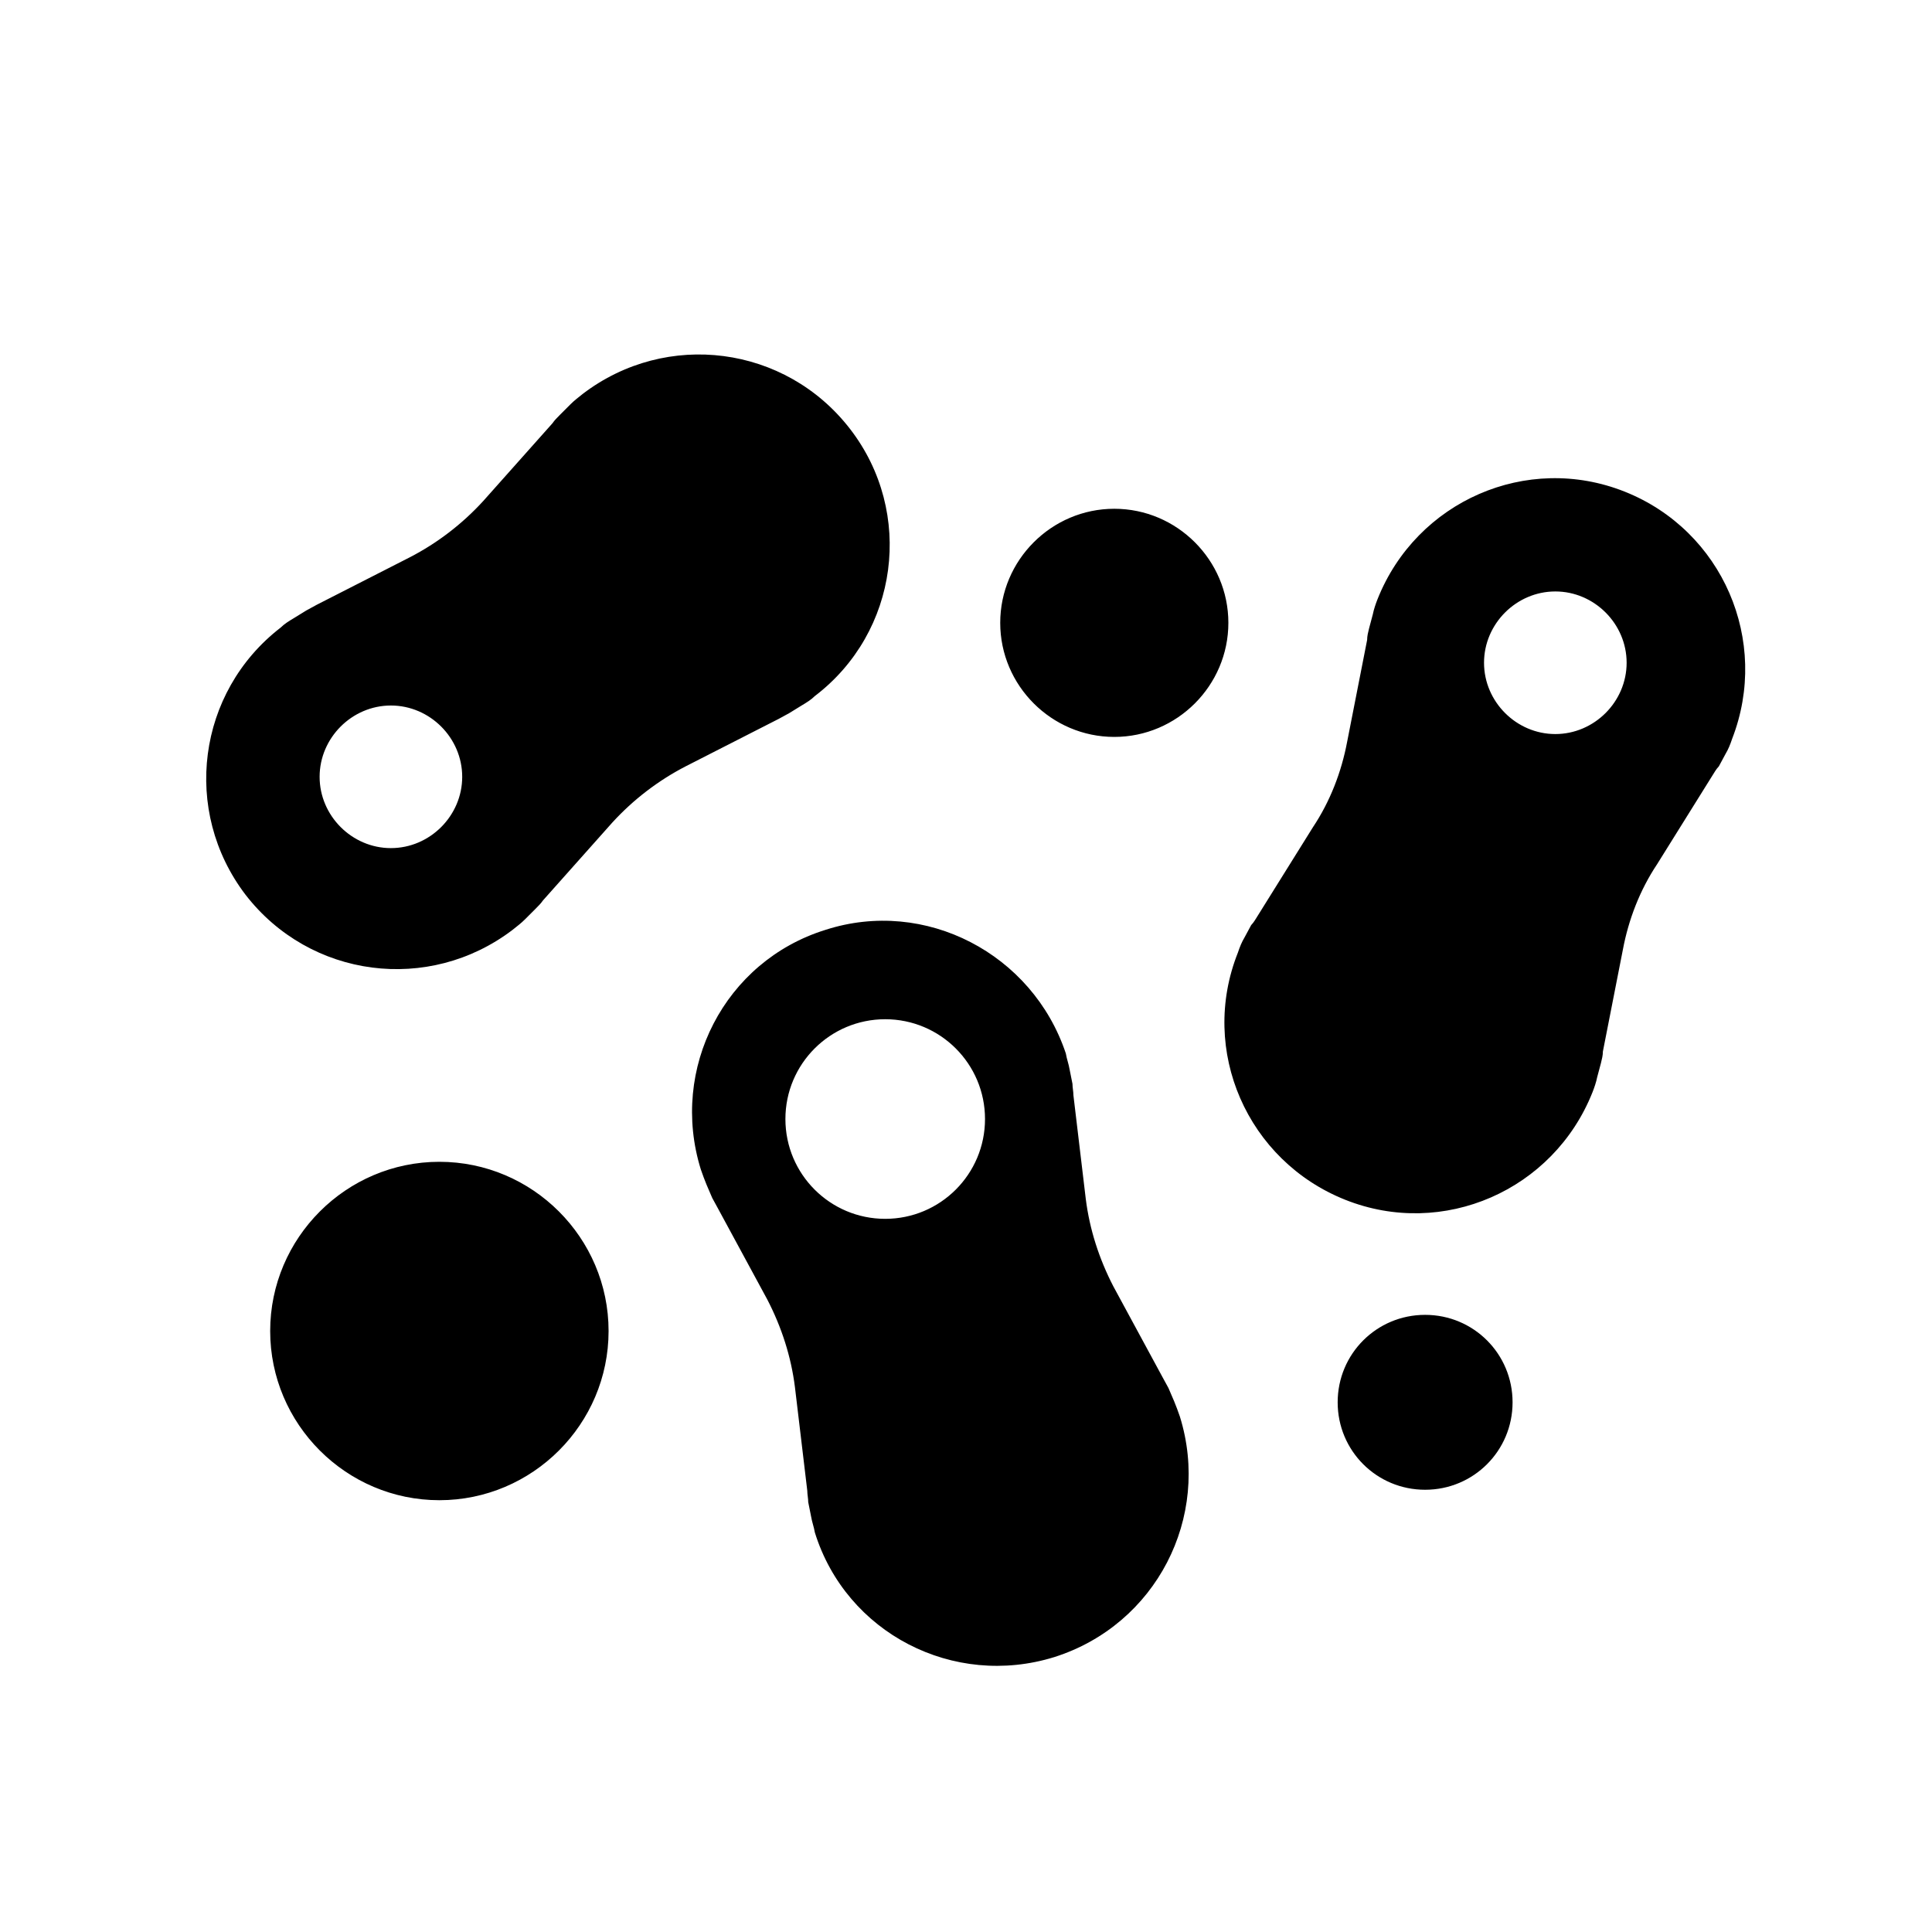 <?xml version="1.0" encoding="UTF-8"?>
<!-- Uploaded to: ICON Repo, www.iconrepo.com, Generator: ICON Repo Mixer Tools -->
<svg fill="#000000" width="800px" height="800px" version="1.1" viewBox="144 144 512 512" xmlns="http://www.w3.org/2000/svg">
 <path d="m260.44 451.89c24.688 0 44.84 20.152 44.84 44.84s-20.152 44.84-44.84 44.84-44.84-20.152-44.84-44.84c0.004-24.688 20.156-44.84 44.84-44.84zm178.86-173.06c16.625 0 30.23 13.602 30.23 30.23 0 16.625-13.602 30.23-30.23 30.23-16.625 0-30.23-13.602-30.23-30.23s13.605-30.23 30.23-30.23zm82.371 213.62c12.848 0 23.176 10.328 23.176 23.176s-10.328 23.176-23.176 23.176c-12.848 0-23.176-10.328-23.176-23.176s10.328-23.176 23.176-23.176zm-64.992 26.953c-0.504-1.512-1.008-2.769-1.512-4.031l-1.512-3.527c-0.504-1.008-1.008-1.762-1.512-2.769l-13.098-24.184c-3.777-7.305-6.297-15.113-7.305-23.176l-3.273-27.457c0-1.008-0.25-2.016-0.25-3.023l-0.754-3.777c-0.25-1.512-0.754-2.769-1.008-4.281-8.816-26.449-37.281-41.312-63.73-32.746-26.703 8.312-41.312 36.777-33 63.48 0.504 1.512 1.008 2.769 1.512 4.031l1.512 3.527c0.504 1.008 1.008 1.762 1.512 2.769l13.098 24.184c3.777 7.305 6.297 15.113 7.305 23.176l3.273 27.457c0 1.008 0.25 2.016 0.25 3.023l0.754 3.777c0.25 1.512 0.754 2.769 1.008 4.281 8.312 26.703 36.777 41.312 63.48 33 26.953-8.566 41.562-37.035 33.25-63.734zm-78.09-52.398c-14.609 0-26.449-11.84-26.449-26.449 0-14.609 11.84-26.449 26.449-26.449 14.609 0 26.449 11.84 26.449 26.449 0 14.609-11.84 26.449-26.449 26.449zm195.98-192.71c-25.945-10.328-55.168 2.519-65.496 28.465-0.504 1.258-1.008 2.769-1.258 4.031l-1.008 3.777c-0.25 1.008-0.504 2.016-0.504 3.023l-5.289 26.953c-1.512 8.062-4.535 15.871-9.07 22.672l-14.609 23.426c-0.504 0.754-1.008 1.762-1.762 2.519l-1.762 3.273c-0.754 1.258-1.258 2.519-1.762 4.031-10.328 25.945 2.519 55.168 28.465 65.496s55.168-2.519 65.496-28.465c0.504-1.258 1.008-2.769 1.258-4.031l1.008-3.777c0.25-1.008 0.504-2.016 0.504-3.023l5.289-26.953c1.512-8.062 4.535-15.871 9.07-22.672l14.609-23.426c0.504-0.754 1.008-1.762 1.762-2.519l1.762-3.273c0.754-1.258 1.258-2.519 1.762-4.031 10.074-25.945-2.519-55.168-28.465-65.496zm-18.391 64.238c-10.328 0-18.895-8.566-18.895-18.895s8.566-18.895 18.895-18.895c10.328 0 18.895 8.566 18.895 18.895s-8.566 18.895-18.895 18.895zm-186.91-80.863c-17.129-22.168-48.617-26.199-70.785-9.32-1.258 1.008-2.266 1.762-3.273 2.769l-2.773 2.773c-0.754 0.754-1.512 1.512-2.016 2.266l-18.391 20.656c-5.543 6.047-12.09 11.082-19.398 14.863l-24.688 12.594c-1.008 0.504-1.762 1.008-2.769 1.512l-3.273 2.016c-1.258 0.754-2.519 1.512-3.527 2.519-22.168 17.129-26.199 48.617-9.32 70.785 17.129 22.168 48.617 26.199 70.785 9.32 1.258-1.008 2.266-1.762 3.273-2.769l2.769-2.769c0.754-0.754 1.512-1.512 2.016-2.266l18.391-20.656c5.543-6.047 12.09-11.082 19.398-14.863l24.688-12.594c1.008-0.504 1.762-1.008 2.769-1.512l3.273-2.016c1.258-0.754 2.519-1.512 3.527-2.519 22.172-16.883 26.453-48.621 9.324-70.789zm-121.67 111.09c-10.328 0-18.895-8.566-18.895-18.895 0-10.328 8.566-18.895 18.895-18.895 10.328 0.004 18.891 8.57 18.891 18.898s-8.562 18.891-18.891 18.891z"/>
</svg>